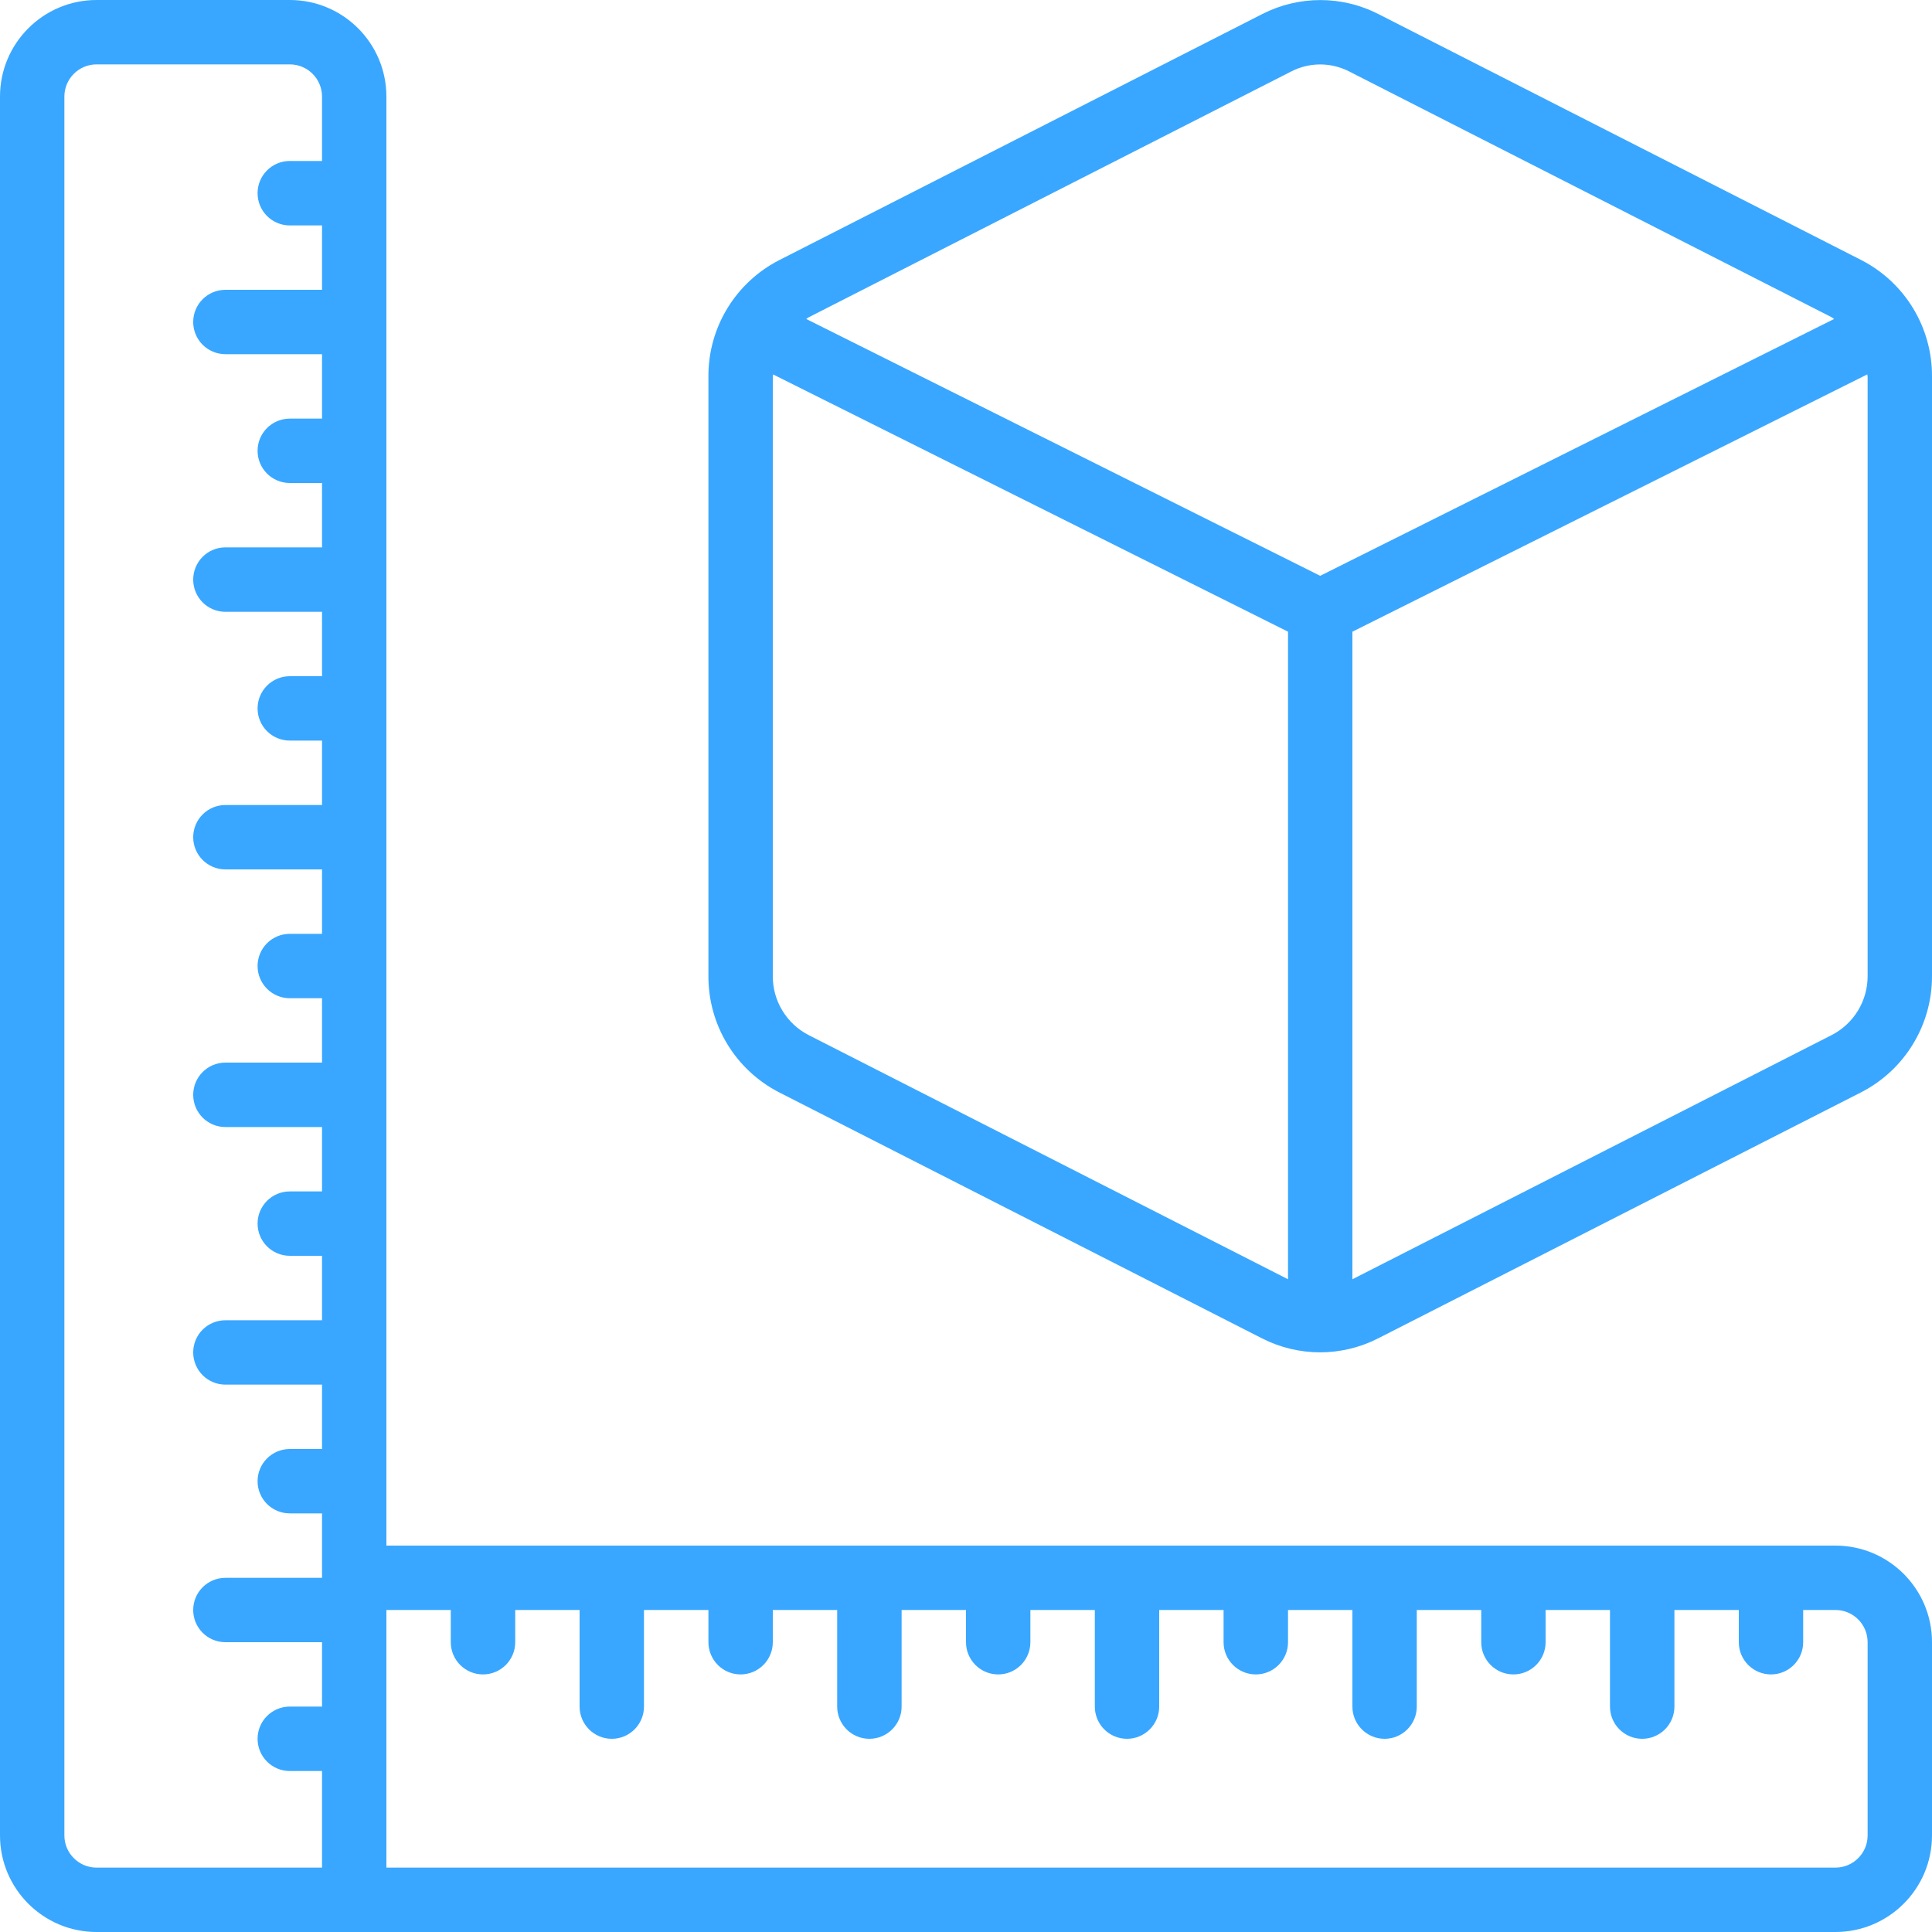 <svg width="28" height="28" viewBox="0 0 28 28" fill="none" xmlns="http://www.w3.org/2000/svg">
<g clip-path="url(#clip0_1_205)">
<path d="M26.6 22.4H5.6V1.4C5.6 0.627 4.973 0 4.2 0H1.4C0.627 0 0 0.627 0 1.4V26.6C0 27.373 0.627 28 1.4 28H26.6C27.373 28 28 27.373 28 26.6V23.8C28 23.027 27.373 22.4 26.6 22.4ZM0.933 26.6V1.4C0.933 1.142 1.142 0.933 1.4 0.933H4.2C4.458 0.933 4.667 1.142 4.667 1.4V2.333H4.2C3.942 2.333 3.733 2.542 3.733 2.8C3.733 3.058 3.942 3.267 4.2 3.267H4.667V4.2H3.267C3.009 4.2 2.8 4.409 2.8 4.667C2.8 4.924 3.009 5.133 3.267 5.133H4.667V6.067H4.2C3.942 6.067 3.733 6.276 3.733 6.533C3.733 6.791 3.942 7 4.2 7H4.667V7.933H3.267C3.009 7.933 2.8 8.142 2.8 8.4C2.8 8.658 3.009 8.867 3.267 8.867H4.667V9.8H4.2C3.942 9.8 3.733 10.009 3.733 10.267C3.733 10.525 3.942 10.733 4.2 10.733H4.667V11.667H3.267C3.009 11.667 2.8 11.876 2.8 12.133C2.8 12.391 3.009 12.6 3.267 12.6H4.667V13.534H4.2C3.942 13.534 3.733 13.742 3.733 14C3.733 14.258 3.942 14.467 4.2 14.467H4.667V15.4H3.267C3.009 15.4 2.8 15.609 2.8 15.867C2.8 16.125 3.009 16.334 3.267 16.334H4.667V17.267H4.2C3.942 17.267 3.733 17.476 3.733 17.733C3.733 17.991 3.942 18.2 4.2 18.2H4.667V19.134H3.267C3.009 19.134 2.8 19.342 2.8 19.6C2.8 19.858 3.009 20.067 3.267 20.067H4.667V21H4.2C3.942 21 3.733 21.209 3.733 21.467C3.733 21.725 3.942 21.933 4.2 21.933H4.667V22.867H3.267C3.009 22.867 2.8 23.076 2.8 23.334C2.8 23.591 3.009 23.8 3.267 23.8H4.667V24.733H4.2C3.942 24.733 3.733 24.942 3.733 25.2C3.733 25.458 3.942 25.667 4.2 25.667H4.667V27.067H1.4C1.142 27.067 0.933 26.858 0.933 26.6ZM27.067 26.6C27.067 26.858 26.858 27.067 26.6 27.067H5.6V23.333H6.533V23.8C6.533 24.058 6.742 24.267 7 24.267C7.258 24.267 7.467 24.058 7.467 23.8V23.333H8.4V24.733C8.4 24.991 8.609 25.2 8.867 25.2C9.124 25.2 9.333 24.991 9.333 24.733V23.333H10.267V23.8C10.267 24.058 10.476 24.267 10.733 24.267C10.991 24.267 11.2 24.058 11.2 23.8V23.333H12.133V24.733C12.133 24.991 12.342 25.2 12.6 25.2C12.858 25.2 13.067 24.991 13.067 24.733V23.333H14V23.8C14 24.058 14.209 24.267 14.467 24.267C14.724 24.267 14.933 24.058 14.933 23.8V23.333H15.867V24.733C15.867 24.991 16.076 25.2 16.333 25.2C16.591 25.2 16.8 24.991 16.8 24.733V23.333H17.733V23.8C17.733 24.058 17.942 24.267 18.2 24.267C18.458 24.267 18.667 24.058 18.667 23.8V23.333H19.6V24.733C19.6 24.991 19.809 25.2 20.067 25.2C20.324 25.2 20.533 24.991 20.533 24.733V23.333H21.467V23.8C21.467 24.058 21.676 24.267 21.933 24.267C22.191 24.267 22.4 24.058 22.4 23.8V23.333H23.333V24.733C23.333 24.991 23.542 25.2 23.8 25.2C24.058 25.2 24.267 24.991 24.267 24.733V23.333H25.2V23.8C25.2 24.058 25.409 24.267 25.667 24.267C25.924 24.267 26.133 24.058 26.133 23.8V23.333H26.6C26.858 23.333 27.067 23.542 27.067 23.8V26.6H27.067Z" fill="#39A7FF"/>
<path d="M26.973 3.768L19.973 0.202C19.447 -0.066 18.824 -0.066 18.297 0.202L11.297 3.768C10.661 4.092 10.262 4.746 10.267 5.46V14.14C10.262 14.853 10.659 15.507 11.293 15.832L18.293 19.398C18.82 19.666 19.443 19.666 19.97 19.398L26.97 15.832C27.605 15.508 28.004 14.853 28 14.14V5.46C28.005 4.747 27.608 4.093 26.973 3.768ZM18.719 1.033C18.979 0.901 19.287 0.901 19.548 1.033L26.548 4.599C26.56 4.606 26.569 4.616 26.581 4.623L19.133 8.345L11.685 4.623C11.697 4.616 11.707 4.606 11.719 4.599L18.719 1.033ZM11.719 15.001C11.397 14.835 11.196 14.502 11.2 14.14V5.46C11.2 5.449 11.204 5.438 11.205 5.427L18.667 9.155V18.54L11.719 15.001ZM27.067 14.14C27.07 14.502 26.869 14.834 26.548 15L19.6 18.54V9.155L27.062 5.426C27.062 5.438 27.067 5.448 27.067 5.46V14.14Z" fill="#39A7FF"/>
</g>
<defs>
<clipPath id="clip0_1_205">
<rect width="28" height="28" fill="white"/>
</clipPath>
</defs>
</svg>
